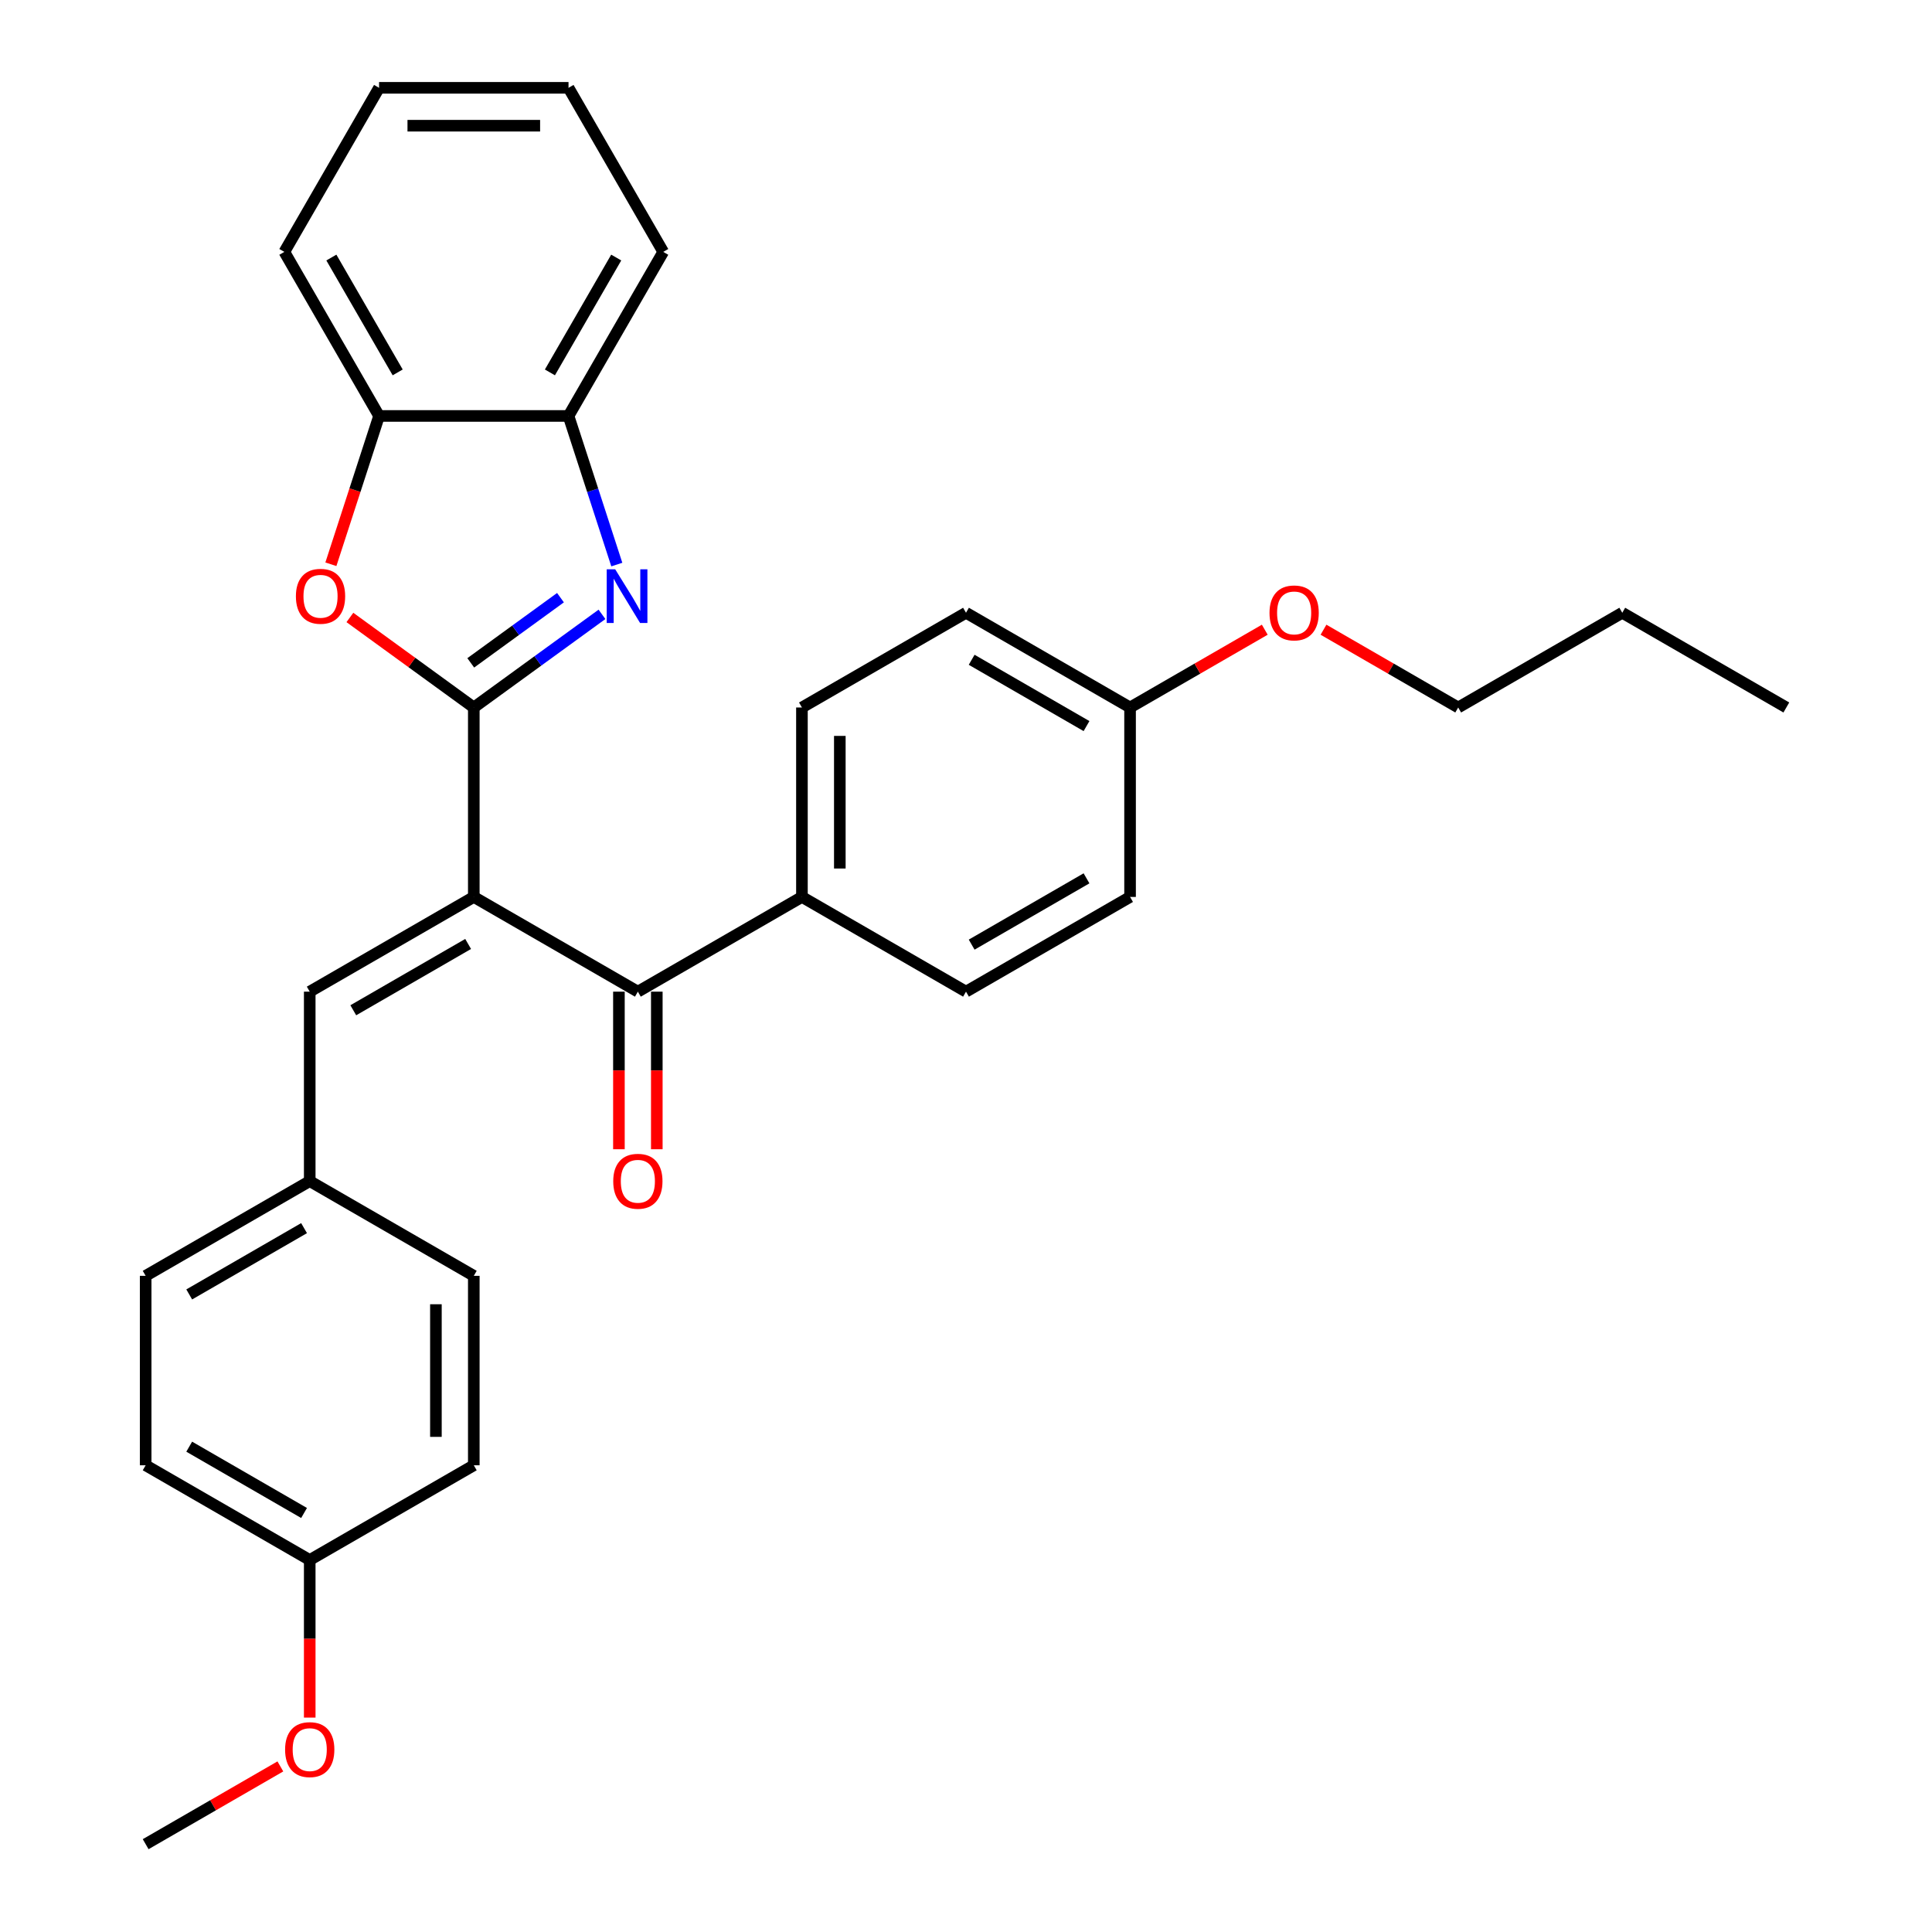<?xml version='1.0' encoding='iso-8859-1'?>
<svg version='1.1' baseProfile='full'
              xmlns='http://www.w3.org/2000/svg'
                      xmlns:rdkit='http://www.rdkit.org/xml'
                      xmlns:xlink='http://www.w3.org/1999/xlink'
                  xml:space='preserve'
width='1000px' height='1000px' viewBox='0 0 1000 1000'>
<!-- END OF HEADER -->
<rect style='opacity:1.0;fill:#FFFFFF;stroke:none' width='1000' height='1000' x='0' y='0'> </rect>
<path class='bond-0' d='M 245.236,366.194 L 245.236,464.252' style='fill:none;fill-rule:evenodd;stroke:#000000;stroke-width:6px;stroke-linecap:butt;stroke-linejoin:miter;stroke-opacity:1' />
<path class='bond-1' d='M 245.236,366.194 L 278.41,342.091' style='fill:none;fill-rule:evenodd;stroke:#000000;stroke-width:6px;stroke-linecap:butt;stroke-linejoin:miter;stroke-opacity:1' />
<path class='bond-1' d='M 278.41,342.091 L 311.584,317.989' style='fill:none;fill-rule:evenodd;stroke:#0000FF;stroke-width:6px;stroke-linecap:butt;stroke-linejoin:miter;stroke-opacity:1' />
<path class='bond-1' d='M 243.661,343.097 L 266.883,326.225' style='fill:none;fill-rule:evenodd;stroke:#000000;stroke-width:6px;stroke-linecap:butt;stroke-linejoin:miter;stroke-opacity:1' />
<path class='bond-1' d='M 266.883,326.225 L 290.105,309.354' style='fill:none;fill-rule:evenodd;stroke:#0000FF;stroke-width:6px;stroke-linecap:butt;stroke-linejoin:miter;stroke-opacity:1' />
<path class='bond-2' d='M 245.236,366.194 L 213.17,342.896' style='fill:none;fill-rule:evenodd;stroke:#000000;stroke-width:6px;stroke-linecap:butt;stroke-linejoin:miter;stroke-opacity:1' />
<path class='bond-2' d='M 213.17,342.896 L 181.104,319.599' style='fill:none;fill-rule:evenodd;stroke:#FF0000;stroke-width:6px;stroke-linecap:butt;stroke-linejoin:miter;stroke-opacity:1' />
<path class='bond-3' d='M 245.236,464.252 L 330.157,513.282' style='fill:none;fill-rule:evenodd;stroke:#000000;stroke-width:6px;stroke-linecap:butt;stroke-linejoin:miter;stroke-opacity:1' />
<path class='bond-4' d='M 245.236,464.252 L 160.315,513.282' style='fill:none;fill-rule:evenodd;stroke:#000000;stroke-width:6px;stroke-linecap:butt;stroke-linejoin:miter;stroke-opacity:1' />
<path class='bond-4' d='M 242.304,488.591 L 182.859,522.912' style='fill:none;fill-rule:evenodd;stroke:#000000;stroke-width:6px;stroke-linecap:butt;stroke-linejoin:miter;stroke-opacity:1' />
<path class='bond-5' d='M 319.259,292.22 L 306.762,253.758' style='fill:none;fill-rule:evenodd;stroke:#0000FF;stroke-width:6px;stroke-linecap:butt;stroke-linejoin:miter;stroke-opacity:1' />
<path class='bond-5' d='M 306.762,253.758 L 294.266,215.297' style='fill:none;fill-rule:evenodd;stroke:#000000;stroke-width:6px;stroke-linecap:butt;stroke-linejoin:miter;stroke-opacity:1' />
<path class='bond-6' d='M 171.264,292.063 L 183.736,253.68' style='fill:none;fill-rule:evenodd;stroke:#FF0000;stroke-width:6px;stroke-linecap:butt;stroke-linejoin:miter;stroke-opacity:1' />
<path class='bond-6' d='M 183.736,253.68 L 196.207,215.297' style='fill:none;fill-rule:evenodd;stroke:#000000;stroke-width:6px;stroke-linecap:butt;stroke-linejoin:miter;stroke-opacity:1' />
<path class='bond-7' d='M 330.157,513.282 L 415.079,464.252' style='fill:none;fill-rule:evenodd;stroke:#000000;stroke-width:6px;stroke-linecap:butt;stroke-linejoin:miter;stroke-opacity:1' />
<path class='bond-8' d='M 320.352,513.282 L 320.352,554.064' style='fill:none;fill-rule:evenodd;stroke:#000000;stroke-width:6px;stroke-linecap:butt;stroke-linejoin:miter;stroke-opacity:1' />
<path class='bond-8' d='M 320.352,554.064 L 320.352,594.847' style='fill:none;fill-rule:evenodd;stroke:#FF0000;stroke-width:6px;stroke-linecap:butt;stroke-linejoin:miter;stroke-opacity:1' />
<path class='bond-8' d='M 339.963,513.282 L 339.963,554.064' style='fill:none;fill-rule:evenodd;stroke:#000000;stroke-width:6px;stroke-linecap:butt;stroke-linejoin:miter;stroke-opacity:1' />
<path class='bond-8' d='M 339.963,554.064 L 339.963,594.847' style='fill:none;fill-rule:evenodd;stroke:#FF0000;stroke-width:6px;stroke-linecap:butt;stroke-linejoin:miter;stroke-opacity:1' />
<path class='bond-9' d='M 160.315,513.282 L 160.315,611.34' style='fill:none;fill-rule:evenodd;stroke:#000000;stroke-width:6px;stroke-linecap:butt;stroke-linejoin:miter;stroke-opacity:1' />
<path class='bond-22' d='M 294.266,215.297 L 343.295,130.376' style='fill:none;fill-rule:evenodd;stroke:#000000;stroke-width:6px;stroke-linecap:butt;stroke-linejoin:miter;stroke-opacity:1' />
<path class='bond-22' d='M 284.636,192.753 L 318.956,133.308' style='fill:none;fill-rule:evenodd;stroke:#000000;stroke-width:6px;stroke-linecap:butt;stroke-linejoin:miter;stroke-opacity:1' />
<path class='bond-30' d='M 294.266,215.297 L 196.207,215.297' style='fill:none;fill-rule:evenodd;stroke:#000000;stroke-width:6px;stroke-linecap:butt;stroke-linejoin:miter;stroke-opacity:1' />
<path class='bond-23' d='M 196.207,215.297 L 147.178,130.376' style='fill:none;fill-rule:evenodd;stroke:#000000;stroke-width:6px;stroke-linecap:butt;stroke-linejoin:miter;stroke-opacity:1' />
<path class='bond-23' d='M 205.837,192.753 L 171.516,133.308' style='fill:none;fill-rule:evenodd;stroke:#000000;stroke-width:6px;stroke-linecap:butt;stroke-linejoin:miter;stroke-opacity:1' />
<path class='bond-10' d='M 415.079,464.252 L 415.079,366.194' style='fill:none;fill-rule:evenodd;stroke:#000000;stroke-width:6px;stroke-linecap:butt;stroke-linejoin:miter;stroke-opacity:1' />
<path class='bond-10' d='M 434.69,449.544 L 434.69,380.903' style='fill:none;fill-rule:evenodd;stroke:#000000;stroke-width:6px;stroke-linecap:butt;stroke-linejoin:miter;stroke-opacity:1' />
<path class='bond-11' d='M 415.079,464.252 L 500,513.282' style='fill:none;fill-rule:evenodd;stroke:#000000;stroke-width:6px;stroke-linecap:butt;stroke-linejoin:miter;stroke-opacity:1' />
<path class='bond-16' d='M 160.315,611.34 L 245.236,660.37' style='fill:none;fill-rule:evenodd;stroke:#000000;stroke-width:6px;stroke-linecap:butt;stroke-linejoin:miter;stroke-opacity:1' />
<path class='bond-17' d='M 160.315,611.34 L 75.394,660.37' style='fill:none;fill-rule:evenodd;stroke:#000000;stroke-width:6px;stroke-linecap:butt;stroke-linejoin:miter;stroke-opacity:1' />
<path class='bond-17' d='M 157.383,635.679 L 97.938,669.999' style='fill:none;fill-rule:evenodd;stroke:#000000;stroke-width:6px;stroke-linecap:butt;stroke-linejoin:miter;stroke-opacity:1' />
<path class='bond-14' d='M 415.079,366.194 L 500,317.164' style='fill:none;fill-rule:evenodd;stroke:#000000;stroke-width:6px;stroke-linecap:butt;stroke-linejoin:miter;stroke-opacity:1' />
<path class='bond-15' d='M 500,513.282 L 584.921,464.252' style='fill:none;fill-rule:evenodd;stroke:#000000;stroke-width:6px;stroke-linecap:butt;stroke-linejoin:miter;stroke-opacity:1' />
<path class='bond-15' d='M 502.932,488.943 L 562.377,454.623' style='fill:none;fill-rule:evenodd;stroke:#000000;stroke-width:6px;stroke-linecap:butt;stroke-linejoin:miter;stroke-opacity:1' />
<path class='bond-12' d='M 584.921,366.194 L 584.921,464.252' style='fill:none;fill-rule:evenodd;stroke:#000000;stroke-width:6px;stroke-linecap:butt;stroke-linejoin:miter;stroke-opacity:1' />
<path class='bond-21' d='M 584.921,366.194 L 619.782,346.067' style='fill:none;fill-rule:evenodd;stroke:#000000;stroke-width:6px;stroke-linecap:butt;stroke-linejoin:miter;stroke-opacity:1' />
<path class='bond-21' d='M 619.782,346.067 L 654.643,325.94' style='fill:none;fill-rule:evenodd;stroke:#FF0000;stroke-width:6px;stroke-linecap:butt;stroke-linejoin:miter;stroke-opacity:1' />
<path class='bond-33' d='M 584.921,366.194 L 500,317.164' style='fill:none;fill-rule:evenodd;stroke:#000000;stroke-width:6px;stroke-linecap:butt;stroke-linejoin:miter;stroke-opacity:1' />
<path class='bond-33' d='M 562.377,375.824 L 502.932,341.503' style='fill:none;fill-rule:evenodd;stroke:#000000;stroke-width:6px;stroke-linecap:butt;stroke-linejoin:miter;stroke-opacity:1' />
<path class='bond-13' d='M 160.315,807.458 L 75.394,758.428' style='fill:none;fill-rule:evenodd;stroke:#000000;stroke-width:6px;stroke-linecap:butt;stroke-linejoin:miter;stroke-opacity:1' />
<path class='bond-13' d='M 157.383,783.119 L 97.938,748.798' style='fill:none;fill-rule:evenodd;stroke:#000000;stroke-width:6px;stroke-linecap:butt;stroke-linejoin:miter;stroke-opacity:1' />
<path class='bond-20' d='M 160.315,807.458 L 160.315,848.24' style='fill:none;fill-rule:evenodd;stroke:#000000;stroke-width:6px;stroke-linecap:butt;stroke-linejoin:miter;stroke-opacity:1' />
<path class='bond-20' d='M 160.315,848.24 L 160.315,889.023' style='fill:none;fill-rule:evenodd;stroke:#FF0000;stroke-width:6px;stroke-linecap:butt;stroke-linejoin:miter;stroke-opacity:1' />
<path class='bond-32' d='M 160.315,807.458 L 245.236,758.428' style='fill:none;fill-rule:evenodd;stroke:#000000;stroke-width:6px;stroke-linecap:butt;stroke-linejoin:miter;stroke-opacity:1' />
<path class='bond-19' d='M 245.236,660.37 L 245.236,758.428' style='fill:none;fill-rule:evenodd;stroke:#000000;stroke-width:6px;stroke-linecap:butt;stroke-linejoin:miter;stroke-opacity:1' />
<path class='bond-19' d='M 225.625,675.078 L 225.625,743.719' style='fill:none;fill-rule:evenodd;stroke:#000000;stroke-width:6px;stroke-linecap:butt;stroke-linejoin:miter;stroke-opacity:1' />
<path class='bond-18' d='M 75.394,660.37 L 75.394,758.428' style='fill:none;fill-rule:evenodd;stroke:#000000;stroke-width:6px;stroke-linecap:butt;stroke-linejoin:miter;stroke-opacity:1' />
<path class='bond-25' d='M 145.116,914.291 L 110.255,934.418' style='fill:none;fill-rule:evenodd;stroke:#FF0000;stroke-width:6px;stroke-linecap:butt;stroke-linejoin:miter;stroke-opacity:1' />
<path class='bond-25' d='M 110.255,934.418 L 75.394,954.545' style='fill:none;fill-rule:evenodd;stroke:#000000;stroke-width:6px;stroke-linecap:butt;stroke-linejoin:miter;stroke-opacity:1' />
<path class='bond-24' d='M 685.042,325.94 L 719.903,346.067' style='fill:none;fill-rule:evenodd;stroke:#FF0000;stroke-width:6px;stroke-linecap:butt;stroke-linejoin:miter;stroke-opacity:1' />
<path class='bond-24' d='M 719.903,346.067 L 754.764,366.194' style='fill:none;fill-rule:evenodd;stroke:#000000;stroke-width:6px;stroke-linecap:butt;stroke-linejoin:miter;stroke-opacity:1' />
<path class='bond-28' d='M 343.295,130.376 L 294.266,45.455' style='fill:none;fill-rule:evenodd;stroke:#000000;stroke-width:6px;stroke-linecap:butt;stroke-linejoin:miter;stroke-opacity:1' />
<path class='bond-27' d='M 147.178,130.376 L 196.207,45.455' style='fill:none;fill-rule:evenodd;stroke:#000000;stroke-width:6px;stroke-linecap:butt;stroke-linejoin:miter;stroke-opacity:1' />
<path class='bond-26' d='M 754.764,366.194 L 839.685,317.164' style='fill:none;fill-rule:evenodd;stroke:#000000;stroke-width:6px;stroke-linecap:butt;stroke-linejoin:miter;stroke-opacity:1' />
<path class='bond-29' d='M 839.685,317.164 L 924.606,366.194' style='fill:none;fill-rule:evenodd;stroke:#000000;stroke-width:6px;stroke-linecap:butt;stroke-linejoin:miter;stroke-opacity:1' />
<path class='bond-31' d='M 196.207,45.455 L 294.266,45.455' style='fill:none;fill-rule:evenodd;stroke:#000000;stroke-width:6px;stroke-linecap:butt;stroke-linejoin:miter;stroke-opacity:1' />
<path class='bond-31' d='M 210.916,65.066 L 279.557,65.066' style='fill:none;fill-rule:evenodd;stroke:#000000;stroke-width:6px;stroke-linecap:butt;stroke-linejoin:miter;stroke-opacity:1' />
<path  class='atom-2' d='M 318.429 294.671
L 327.529 309.38
Q 328.431 310.831, 329.882 313.459
Q 331.333 316.087, 331.412 316.244
L 331.412 294.671
L 335.099 294.671
L 335.099 322.441
L 331.294 322.441
L 321.528 306.36
Q 320.39 304.477, 319.174 302.32
Q 317.997 300.163, 317.644 299.496
L 317.644 322.441
L 314.036 322.441
L 314.036 294.671
L 318.429 294.671
' fill='#0000FF'/>
<path  class='atom-3' d='M 153.158 308.635
Q 153.158 301.967, 156.452 298.241
Q 159.747 294.514, 165.905 294.514
Q 172.063 294.514, 175.358 298.241
Q 178.653 301.967, 178.653 308.635
Q 178.653 315.381, 175.319 319.225
Q 171.985 323.03, 165.905 323.03
Q 159.786 323.03, 156.452 319.225
Q 153.158 315.42, 153.158 308.635
M 165.905 319.892
Q 170.141 319.892, 172.416 317.068
Q 174.73 314.205, 174.73 308.635
Q 174.73 303.183, 172.416 300.437
Q 170.141 297.652, 165.905 297.652
Q 161.669 297.652, 159.355 300.398
Q 157.08 303.144, 157.08 308.635
Q 157.08 314.244, 159.355 317.068
Q 161.669 319.892, 165.905 319.892
' fill='#FF0000'/>
<path  class='atom-9' d='M 317.41 611.419
Q 317.41 604.751, 320.705 601.025
Q 323.999 597.298, 330.157 597.298
Q 336.316 597.298, 339.61 601.025
Q 342.905 604.751, 342.905 611.419
Q 342.905 618.165, 339.571 622.009
Q 336.237 625.814, 330.157 625.814
Q 324.039 625.814, 320.705 622.009
Q 317.41 618.204, 317.41 611.419
M 330.157 622.676
Q 334.394 622.676, 336.669 619.852
Q 338.983 616.988, 338.983 611.419
Q 338.983 605.967, 336.669 603.221
Q 334.394 600.436, 330.157 600.436
Q 325.921 600.436, 323.607 603.182
Q 321.332 605.927, 321.332 611.419
Q 321.332 617.028, 323.607 619.852
Q 325.921 622.676, 330.157 622.676
' fill='#FF0000'/>
<path  class='atom-21' d='M 147.567 905.595
Q 147.567 898.927, 150.862 895.2
Q 154.157 891.474, 160.315 891.474
Q 166.473 891.474, 169.768 895.2
Q 173.063 898.927, 173.063 905.595
Q 173.063 912.341, 169.729 916.185
Q 166.395 919.99, 160.315 919.99
Q 154.196 919.99, 150.862 916.185
Q 147.567 912.38, 147.567 905.595
M 160.315 916.852
Q 164.551 916.852, 166.826 914.028
Q 169.14 911.164, 169.14 905.595
Q 169.14 900.143, 166.826 897.397
Q 164.551 894.612, 160.315 894.612
Q 156.079 894.612, 153.765 897.358
Q 151.49 900.103, 151.49 905.595
Q 151.49 911.204, 153.765 914.028
Q 156.079 916.852, 160.315 916.852
' fill='#FF0000'/>
<path  class='atom-22' d='M 657.095 317.243
Q 657.095 310.575, 660.39 306.849
Q 663.684 303.122, 669.843 303.122
Q 676.001 303.122, 679.295 306.849
Q 682.59 310.575, 682.59 317.243
Q 682.59 323.989, 679.256 327.833
Q 675.922 331.638, 669.843 331.638
Q 663.724 331.638, 660.39 327.833
Q 657.095 324.029, 657.095 317.243
M 669.843 328.5
Q 674.079 328.5, 676.354 325.676
Q 678.668 322.813, 678.668 317.243
Q 678.668 311.791, 676.354 309.045
Q 674.079 306.26, 669.843 306.26
Q 665.606 306.26, 663.292 309.006
Q 661.017 311.752, 661.017 317.243
Q 661.017 322.852, 663.292 325.676
Q 665.606 328.5, 669.843 328.5
' fill='#FF0000'/>
</svg>
